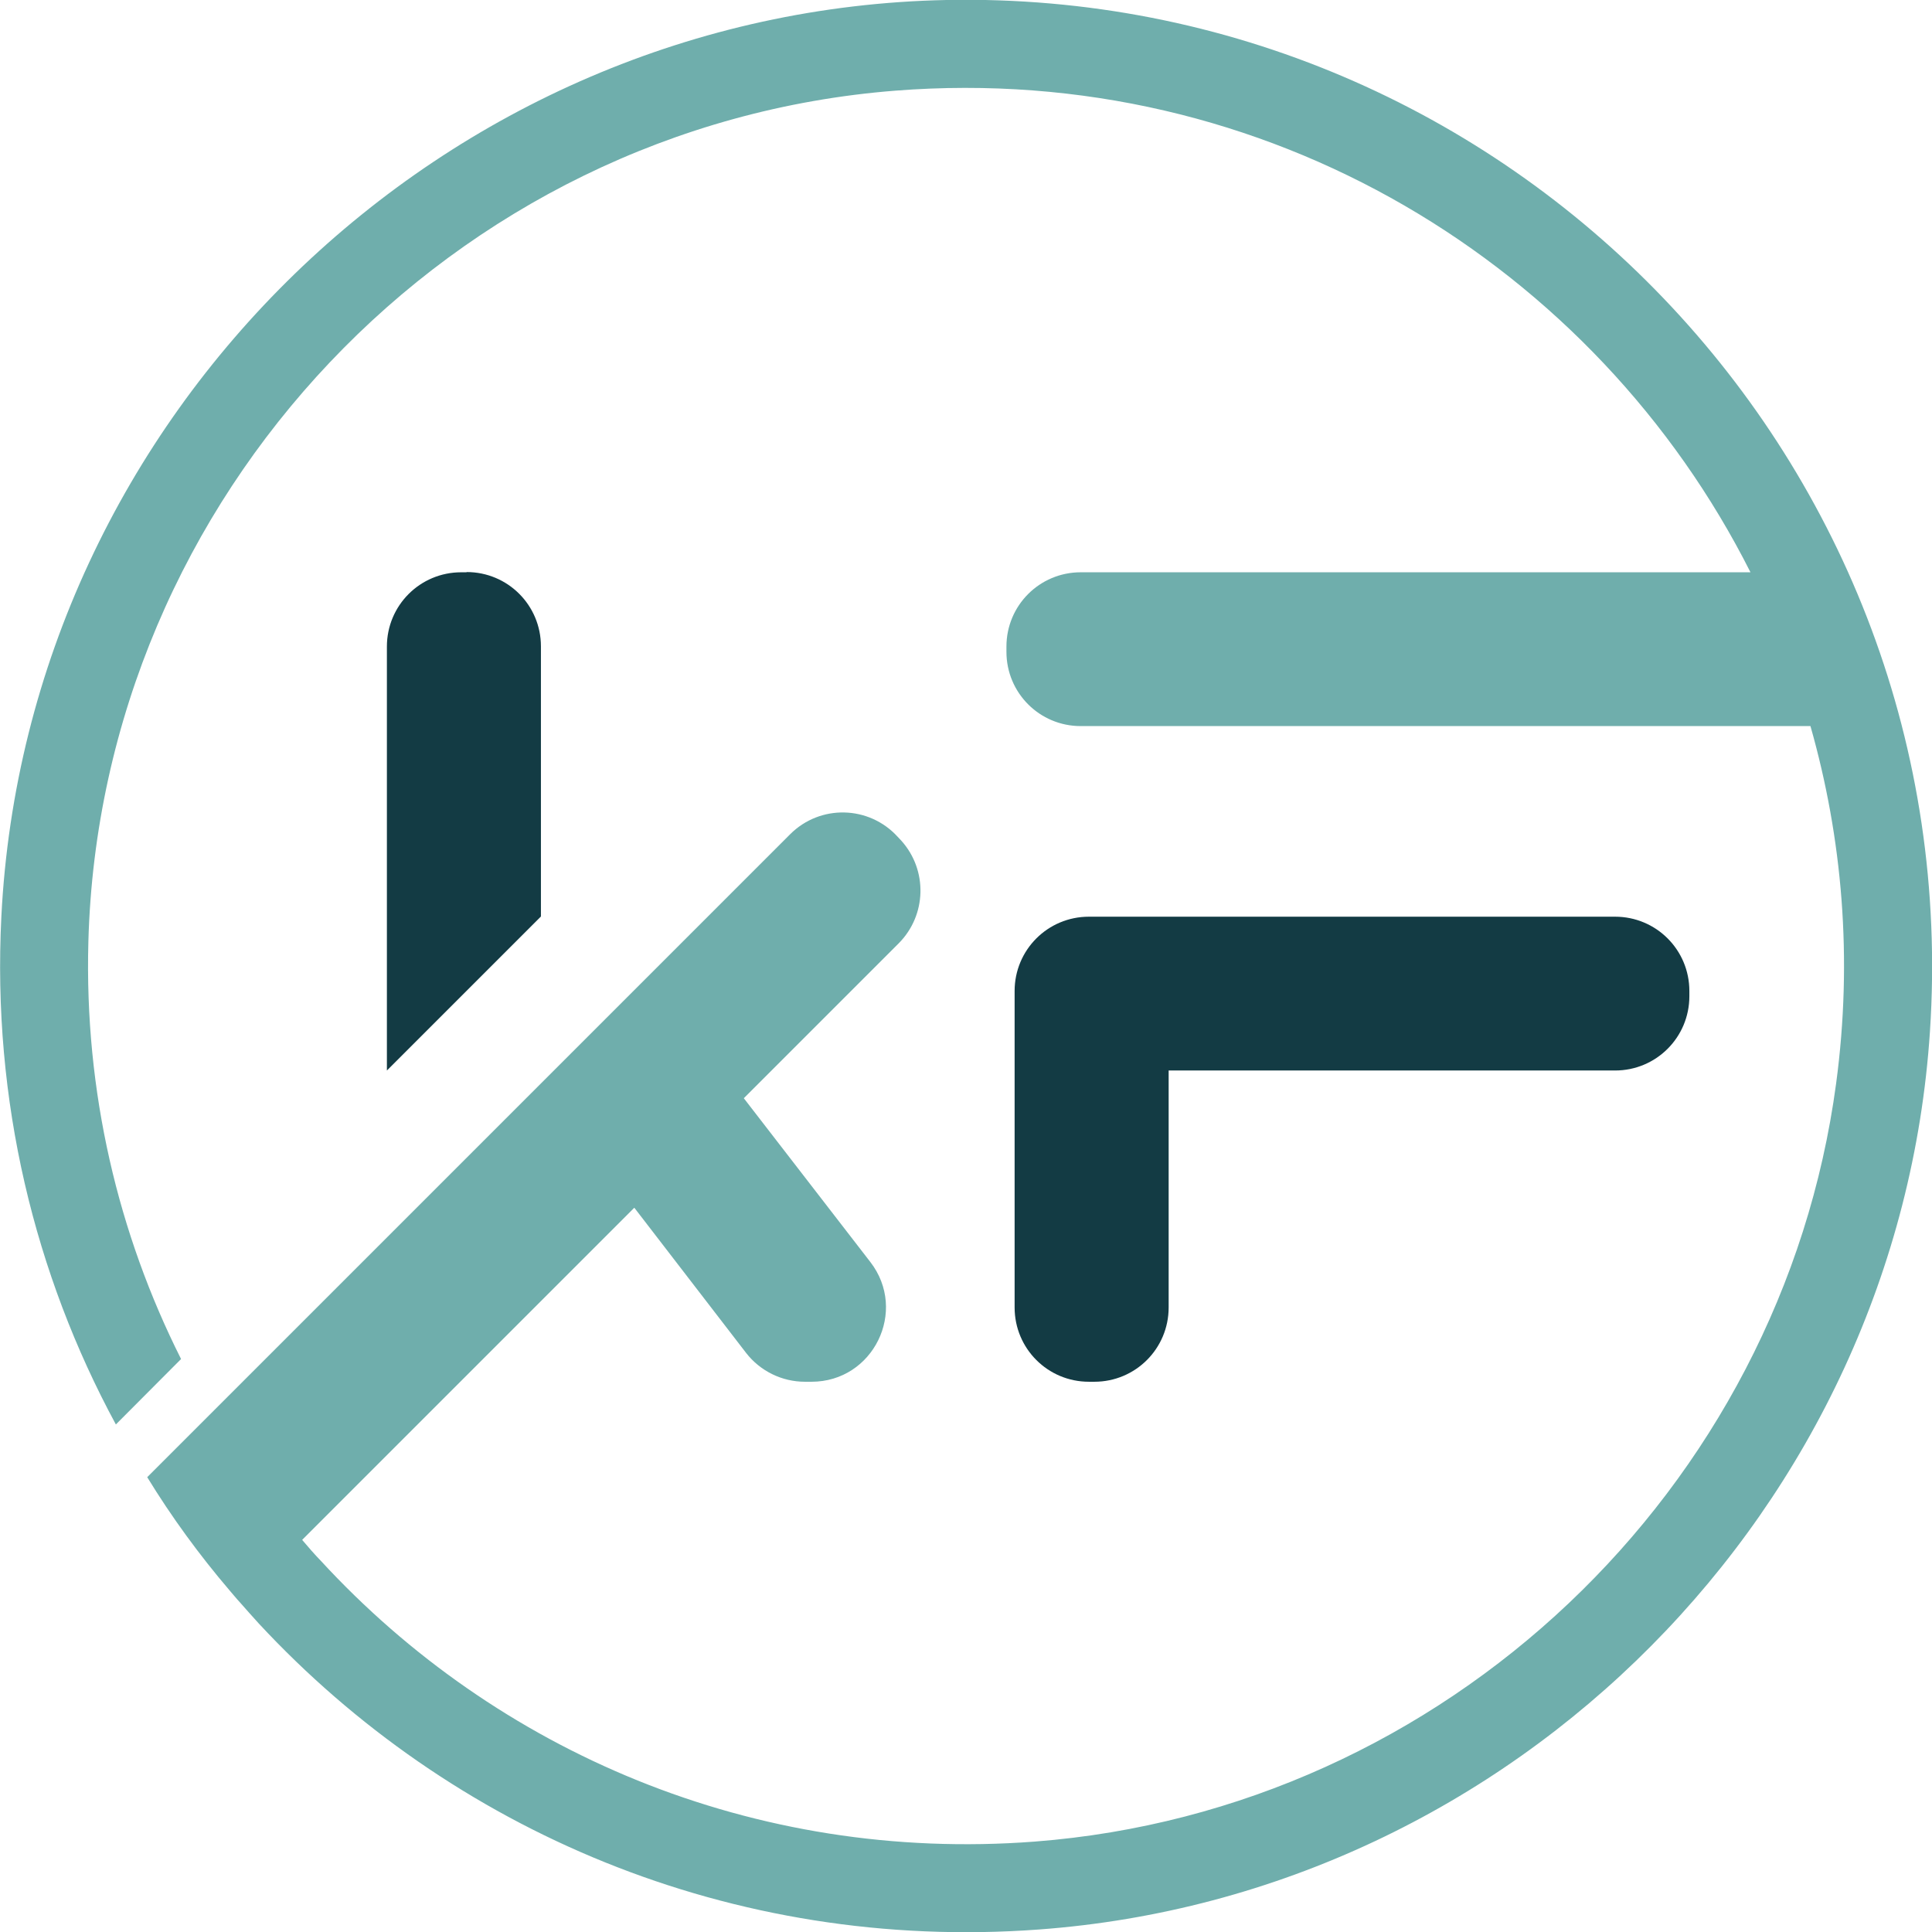 <?xml version="1.0" encoding="UTF-8"?>
<svg id="Ebene_1" data-name="Ebene 1" xmlns="http://www.w3.org/2000/svg" viewBox="0 0 85.04 85.05">
  <defs>
    <style>
      .cls-1 {
        fill: #133b44;
      }

      .cls-2 {
        fill: #6faeac;
      }
    </style>
  </defs>
  <path class="cls-1" d="M47.94,60.82h.23c1.81,0,3.27-1.46,3.27-3.27v-10.43h19.65c1.81,0,3.27-1.46,3.27-3.27v-.23c0-1.81-1.46-3.27-3.27-3.27h-23.16c-1.81,0-3.27,1.46-3.27,3.27v13.93c0,1.81,1.46,3.27,3.27,3.27"/>
  <path class="cls-1" d="M20.53,25.19h-.23c-1.81,0-3.27,1.46-3.27,3.27v18.66l6.78-6.78v-11.89c0-1.81-1.46-3.27-3.27-3.27"/>
  <path class="cls-2" d="M41.65,0C19.53.45,1.17,18.24.06,40.34c-.41,8.11,1.47,15.76,5.04,22.36l2.87-2.88c-2.77-5.51-4.26-11.76-4.08-18.37C4.42,21.85,19.87,5.52,39.42,3.99c16.37-1.28,30.83,7.71,37.63,21.2h-29.48c-1.81,0-3.27,1.46-3.27,3.27v.23c0,1.81,1.46,3.27,3.27,3.27h32.12c1.4,4.92,1.87,10.22,1.13,15.73-2.4,17.92-17.24,31.98-35.27,33.37-12.41.95-23.73-4-31.42-12.35-.29-.3-.56-.61-.83-.93l.92-.92,13.7-13.7,4.92,6.39c.62.8,1.58,1.27,2.59,1.27h.29c2.72,0,4.25-3.12,2.59-5.27l-5.57-7.21.54-.54,6.28-6.28c1.23-1.24,1.28-3.22.11-4.52l-.16-.17c-1.26-1.38-3.41-1.43-4.73-.11l-24.44,24.44-1.05,1.05-2.81,2.81c1.07,1.75,2.29,3.42,3.63,4.99.15.17.29.35.45.52.27.31.55.62.83.93,8.43,9.08,20.78,14.47,34.34,13.47,20.95-1.54,37.84-18.57,39.22-39.53C86.6,20.37,66.46-.49,41.65,0"/>
</svg>